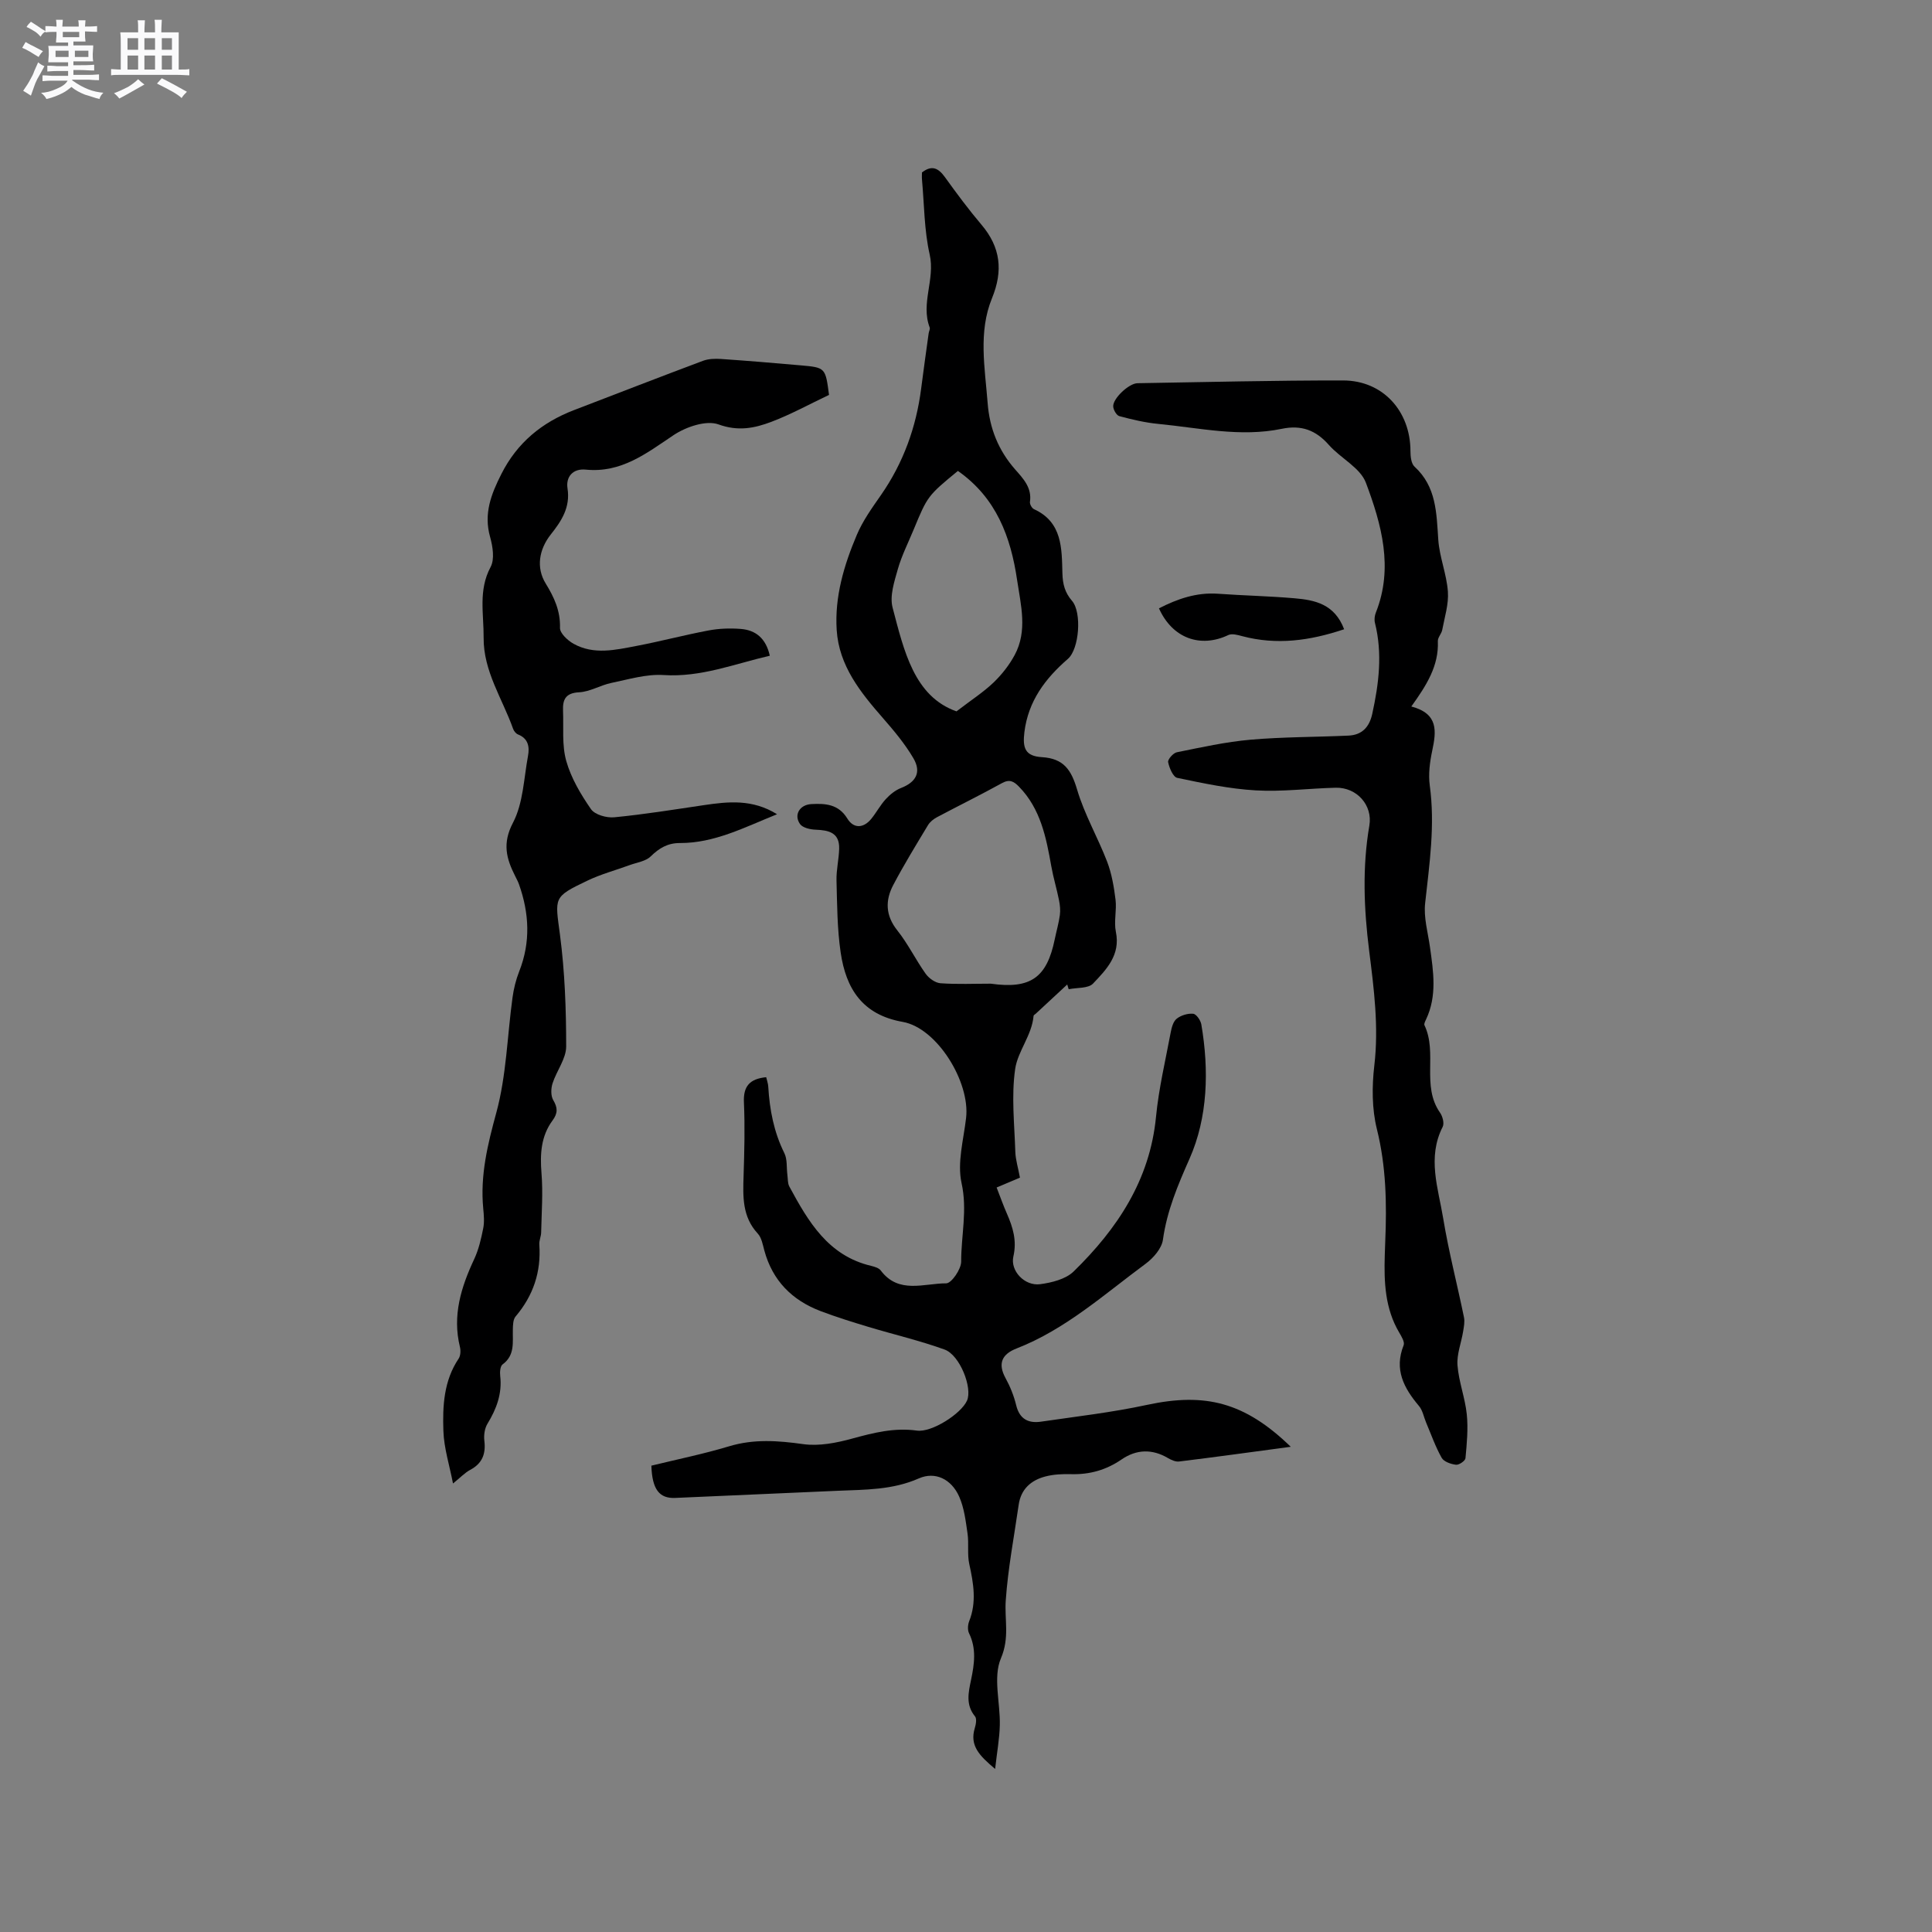 <svg enable-background="new 0 0 400 400" viewBox="0 0 400 400" xmlns="http://www.w3.org/2000/svg"><rect x="0" y="0" width="400" height="400" fill="#808080" stroke="none"/><path d="m6.8 9.5c.6.3 1.3.7 2.1 1.1-.4.4-.7.8-.9 1.2-.7-.4-1.3-.8-1.8-1.1s-1.1-.6-1.6-.8c.2-.4.5-.8.7-1.2.4.2.8.5 1.5.8zm.9 6.9c-.3.6-.5 1.1-.7 1.7s-.4 1.1-.6 1.7c-.6-.4-1.1-.7-1.6-1 .7-1 1.2-1.8 1.5-2.4.3-.5.6-1.1.8-1.7.3-.6.5-1.2.8-1.8.3.3.8.6 1.3.8-.7 1.3-1.2 2.2-1.5 2.7zm.1-11c.4.3 1 .7 1.7 1.1-.5.2-.8.6-1.1 1.1-.5-.6-1-1-1.4-1.2s-.9-.6-1.5-.8c.2-.4.5-.7.9-1.1.5.3.9.6 1.4.9zm10.5 13.1c1 .4 2 .6 3.1.7-.4.4-.7.8-.8 1.3-.9-.2-1.9-.6-3-.9-1-.4-2-.9-2.8-1.6-.5.4-1.1.9-1.9 1.3s-1.9.9-3.3 1.2c-.1-.3-.5-.8-1.1-1.3 1 0 2.1-.3 3.2-.8 1.2-.5 1.9-1 2.3-1.7h-3.2c-.4 0-1 0-2 .1v-1.2c1 0 1.7.1 2 .1h3.3v-1h-2.3c-.2 0-.9 0-2 .1v-1.2c1.2 0 1.9.1 2 .1h2.3v-.8h-4.1c0-.7.1-1.2.1-1.6 0-.5 0-1.1-.1-1.8h4.1v-.7h-2.5c0-.6.1-1.1.1-1.6v-.6h-.5c-.4 0-1 0-1.8.1v-1.3c1.2 0 1.9.1 2.1.1h.2c0-.3 0-.8-.1-1.4h1.4c0 .6-.1 1-.1 1.4h3.4c0-.4 0-.8-.1-1.3h1.5c0 .4-.1.9-.1 1.3.7 0 1.5 0 2.5-.1v1.2c-1 0-1.8-.1-2.5-.1v.6c0 .3 0 .8.1 1.5h-2.5v.8h4.1c0 .7-.1 1.3-.1 1.8s0 1 .1 1.5h-4.1v.8h1.4c.8 0 1.8 0 2.9-.1v1.2c-1 0-1.9-.1-2.8-.1h-1.5v1h3.2c.3 0 1 0 2.1-.1v1.2c-1.1 0-1.8-.1-2.1-.1h-3.4l-.1.1c1.4 1 2.4 1.5 3.4 1.9zm-4.1-6.7v-1.3h-2.7v1.3zm2.2-4.1v-1.1h-3.4v1.1zm1.9 4.1v-1.3h-2.8v1.3z" fill="#fafafb"/><path d="m37 6.7v2.3 5.4c1 0 1.8 0 2.2-.1v1.3c-.6 0-1.5-.1-2.5-.1h-11.9c-.7 0-1.3 0-1.8.1v-1.3c.5 0 1.1.1 2 .1v-5.2c0-1 0-1.8-.1-2.5h3.7c0-1.3 0-2.1-.1-2.5h1.5c0 .4-.1 1.3-.1 2.5h2.2c0-1.2 0-2.1-.1-2.6h1.5c0 .4-.1 1.3-.1 2.6zm-12.3 13.7c-.3-.4-.7-.8-1.1-1.1 1.1-.4 2.1-.9 2.9-1.3.8-.5 1.5-1 2.1-1.6.4.4.9.8 1.3 1.1-2.5 1.4-4.2 2.4-5.2 2.9zm3.9-10.1v-2.4h-2.2v2.4zm0 4.1v-2.9h-2.2v2.9zm3.5-4.1v-2.4h-2.2v2.4zm0 4.1v-2.9h-2.2v2.9zm.4 2.9 1-1.1c.6.3 1.4.7 2.5 1.3s2 1.1 2.7 1.5c-.4.4-.8.8-1.1 1.3-.8-.8-2.5-1.7-5.1-3zm3.1-7v-2.4h-2.1v2.4zm0 4.1v-2.9h-2.1v2.9z" fill="#fafafb"/><g fill="#000001"><path d="m267.24 299.54c-8.02 1.08-15.56 2.12-23.12 3.05-.74.09-1.63-.32-2.32-.72-3.27-1.93-6.53-1.8-9.57.28-3.2 2.2-6.62 3.16-10.46 3.06-1.78-.05-3.63.03-5.34.48-2.95.77-5.05 2.6-5.52 5.84-.95 6.6-2.22 13.19-2.68 19.83-.28 3.98.84 7.67-1 11.98-1.67 3.93-.12 9.17-.23 13.83-.06 2.78-.58 5.56-.97 9.07-3.21-2.71-5.34-4.8-4.2-8.49.23-.75.43-1.92.03-2.4-1.97-2.4-1.35-4.97-.81-7.57.68-3.25 1.14-6.45-.42-9.63-.33-.67-.26-1.74.02-2.47 1.58-3.97.91-7.86.03-11.85-.45-2.03-.06-4.24-.36-6.32-.38-2.59-.69-5.3-1.73-7.65-1.6-3.62-4.97-5.27-8.36-3.77-5.45 2.41-11.12 2.32-16.81 2.56-11.21.49-22.42.99-33.63 1.48-3.28.14-4.77-1.75-4.93-6.68 5.31-1.3 10.77-2.41 16.09-4.01 5.14-1.55 10.12-1.18 15.33-.45 3.28.46 6.9-.25 10.17-1.15 4.43-1.21 8.72-2.3 13.39-1.65 3.05.43 9.15-3.47 10.37-6.21 1.17-2.62-1.47-9.42-4.64-10.57-5.15-1.86-10.52-3.11-15.77-4.69-3.34-1.01-6.67-2.04-9.93-3.28-5.9-2.25-9.93-6.31-11.62-12.53-.33-1.22-.57-2.66-1.37-3.52-3.22-3.48-3.07-7.64-2.93-11.91.16-5.08.3-10.19.07-15.26-.15-3.35 1.22-4.86 4.61-5.2.14.63.39 1.28.43 1.95.28 4.79 1.16 9.4 3.33 13.77.64 1.29.43 2.99.63 4.5.11.82.04 1.75.41 2.43 3.92 7.25 8.03 14.32 16.95 16.42.7.17 1.58.43 1.97.95 3.7 4.94 8.96 2.65 13.56 2.66 1.08 0 3.1-2.93 3.09-4.51-.01-5.39 1.32-10.66.08-16.25-.93-4.22.42-8.99.94-13.49.86-7.44-6.01-18.63-13.13-19.88-8.4-1.48-11.75-6.94-12.84-14.37-.72-4.91-.73-9.93-.86-14.9-.06-2.2.5-4.41.55-6.61.08-3.31-2.17-3.81-4.87-3.91-1.13-.04-2.71-.4-3.25-1.19-1.31-1.9-.04-3.98 2.35-4.11 2.91-.16 5.63 0 7.46 2.99 1.3 2.13 3.35 2.03 4.95.07 1.07-1.31 1.87-2.85 3.01-4.09.87-.95 1.98-1.85 3.17-2.31 3.08-1.2 4.26-3.25 2.54-6.17-1.75-2.98-4.02-5.69-6.3-8.3-4.66-5.33-9.09-10.83-9.57-18.21-.45-6.89 1.51-13.46 4.17-19.73 1.24-2.93 3.16-5.6 5-8.24 4.62-6.65 7.28-14.01 8.31-22 .49-3.83 1.03-7.66 1.56-11.49.06-.41.33-.88.21-1.2-1.9-5.01 1.17-9.96 0-15.11-1.14-5.02-1.12-10.31-1.59-15.48-.05-.52-.01-1.04-.01-1.5 2.09-1.63 3.43-.87 4.77.98 2.41 3.35 4.88 6.68 7.55 9.83 3.97 4.68 4.51 9.53 2.18 15.23-2.87 7.02-1.46 14.41-.9 21.69.4 5.25 2.22 9.8 5.72 13.78 1.64 1.86 3.48 3.77 3.04 6.69-.07.47.4 1.31.84 1.51 5.89 2.69 5.74 8.15 5.88 13.27.06 2.27.52 4.01 2 5.72 2.05 2.38 1.5 9.95-.86 12-4.7 4.08-8.21 8.73-9.01 15.17-.41 3.34.19 4.97 3.63 5.18 4.55.28 6.09 2.68 7.29 6.74 1.52 5.13 4.28 9.88 6.21 14.9.95 2.49 1.41 5.21 1.74 7.87.27 2.19-.37 4.53.07 6.66.99 4.8-1.97 7.8-4.72 10.7-.99 1.05-3.33.82-5.05 1.18-.1-.33-.2-.65-.3-.98-2.17 2.02-4.35 4.03-6.52 6.05-.16.14-.43.28-.45.44-.34 4.03-3.28 7.32-3.81 11-.81 5.6-.15 11.42.03 17.14.05 1.65.58 3.29.96 5.36-1.38.59-2.97 1.26-4.83 2.04.74 1.89 1.36 3.67 2.12 5.39 1.25 2.85 2.1 5.61 1.35 8.88-.69 2.98 2.33 6.17 5.53 5.75 2.42-.32 5.31-1.04 6.95-2.64 9.03-8.82 15.78-18.91 17.05-32.02.57-5.88 1.96-11.69 3.05-17.51.19-1.01.53-2.26 1.26-2.82.89-.69 2.28-1.11 3.39-1 .65.07 1.53 1.35 1.68 2.19 1.62 9.49 1.35 19.26-2.44 27.82-2.46 5.56-4.67 10.78-5.51 16.78-.25 1.8-1.98 3.78-3.57 4.96-8.58 6.33-16.58 13.59-26.74 17.55-3 1.17-3.94 3.09-2.27 6.14.96 1.75 1.73 3.67 2.2 5.61.7 2.88 2.53 3.78 5.14 3.4 7.32-1.07 14.7-1.91 21.92-3.47 12.12-2.61 20.27-.55 29.79 8.67zm-62.1-95.88c8.26 1.17 11.61-1.27 13.24-9.22.34-1.66.82-3.29 1.05-4.96.14-1.01.03-2.09-.17-3.09-.47-2.36-1.18-4.67-1.6-7.04-1.06-5.97-2.21-11.88-6.68-16.47-1.06-1.09-1.94-1.62-3.52-.75-4.44 2.45-9 4.69-13.48 7.07-.71.38-1.44.96-1.85 1.64-2.46 4.08-4.95 8.14-7.17 12.35-1.7 3.2-1.66 6.33.82 9.44 2.22 2.79 3.8 6.07 5.87 8.98.67.93 1.98 1.88 3.06 1.96 3.47.25 6.96.09 10.43.09zm-6.82-106.16c-6.22 5.12-6.29 5.21-9.13 12.08-1.13 2.74-2.49 5.41-3.3 8.24-.73 2.58-1.72 5.56-1.09 7.97 2.36 8.97 4.47 18.4 13.23 21.49 3.16-2.42 5.6-3.99 7.65-5.95 1.72-1.65 3.26-3.61 4.39-5.7 2.71-5.02 1.28-10.36.51-15.54-1.31-8.92-4.3-17.02-12.26-22.59z"/><path d="m171.64 81.76c-4.03 1.91-7.85 4.02-11.9 5.56-3.48 1.32-6.87 2.04-10.98.55-2.56-.93-6.78.52-9.35 2.25-5.6 3.76-10.81 7.84-18.12 7.11-2.68-.27-4.17 1.48-3.79 3.9.61 3.94-1.28 6.77-3.46 9.52-2.45 3.1-3.08 6.87-1.06 10.16 1.76 2.86 3.06 5.67 2.96 9.19-.03 1.09 1.58 2.6 2.8 3.28 4.2 2.35 8.69 1.28 13.05.45 4.99-.95 9.91-2.26 14.9-3.2 2.16-.41 4.44-.49 6.63-.32 3.15.23 5.26 1.96 6.06 5.55-7.32 1.69-14.24 4.5-21.99 4-3.56-.23-7.23.89-10.81 1.63-2.27.47-4.43 1.83-6.68 1.94-2.82.14-3.42 1.52-3.33 3.8.14 3.49-.26 7.15.67 10.43 1 3.54 3 6.91 5.12 9.97.81 1.16 3.24 1.84 4.83 1.68 6.2-.6 12.36-1.6 18.52-2.51 5.06-.75 10.07-1.29 15.17 1.88-6.79 2.73-12.96 5.98-20.09 5.96-2.54-.01-4.31 1.04-6.08 2.78-1.03 1-2.82 1.24-4.29 1.77-2.94 1.08-6 1.89-8.81 3.24-7.17 3.42-6.69 3.45-5.67 11.23 1 7.63 1.28 15.39 1.28 23.1 0 2.55-2 5.06-2.83 7.67-.33 1.05-.37 2.55.15 3.43.94 1.59.97 2.71-.14 4.22-2.4 3.24-2.61 6.95-2.29 10.91.33 4.07.02 8.19-.07 12.28-.02.84-.44 1.68-.38 2.51.4 5.65-1.25 10.56-4.91 14.88-.53.62-.55 1.78-.57 2.7-.07 2.6.49 5.31-2.13 7.23-.49.36-.58 1.59-.49 2.37.43 3.67-.76 6.83-2.63 9.9-.59.96-.79 2.38-.65 3.53.33 2.73-.43 4.7-2.93 6.03-1.09.58-1.98 1.54-3.56 2.82-.73-3.78-1.87-7.31-1.99-10.87-.18-5.15.07-10.39 3.15-14.97.4-.6.46-1.65.28-2.4-1.61-6.52.23-12.41 2.96-18.24.92-1.97 1.42-4.17 1.85-6.32.27-1.32.14-2.76.01-4.12-.66-6.86.91-13.27 2.72-19.9 2.08-7.66 2.25-15.84 3.34-23.78.25-1.84.71-3.71 1.39-5.43 2.38-6.03 2.08-12.01-.04-18-.21-.6-.52-1.16-.8-1.73-1.83-3.61-2.7-6.77-.45-11.05 2.12-4.05 2.24-9.17 3.11-13.84.34-1.84.07-3.59-2.07-4.43-.43-.17-.86-.71-1.02-1.17-2.21-6.24-6.16-11.91-6.1-18.88.04-4.9-1.13-9.81 1.44-14.61.87-1.62.45-4.26-.1-6.23-1.36-4.82.21-8.84 2.33-13.03 3.28-6.5 8.41-10.69 15.06-13.24 8.89-3.41 17.77-6.86 26.69-10.2 1.13-.42 2.49-.46 3.72-.38 5.5.38 10.99.83 16.47 1.32 5.16.45 5.16.48 5.9 6.12z"/><path d="m292.2 146.27c5.66 1.5 5.17 5.14 4.33 9.14-.5 2.35-.83 4.88-.51 7.23 1.12 8.21-.07 16.25-.96 24.37-.33 2.96.58 6.06 1 9.08.71 5.05 1.5 10.09-.81 14.97-.18.38-.46.91-.33 1.2 2.74 5.73-.67 12.55 3.22 18.1.54.77.92 2.22.55 2.94-3.24 6.37-.92 12.71.11 18.96 1.13 6.87 2.9 13.64 4.3 20.47.19.94-.02 1.98-.18 2.96-.38 2.34-1.34 4.71-1.16 6.99.26 3.4 1.57 6.72 1.92 10.13.31 3 .01 6.08-.27 9.1-.05.54-1.34 1.43-1.97 1.35-1.06-.13-2.51-.63-2.96-1.44-1.29-2.29-2.17-4.82-3.2-7.25-.5-1.17-.72-2.56-1.5-3.48-3.13-3.71-5.18-7.55-3.17-12.58.26-.65-.45-1.82-.92-2.62-2.94-4.97-3.16-10.44-2.99-15.98.03-.95.06-1.91.1-2.86.33-7.83.19-15.55-1.73-23.28-1.04-4.19-1.04-8.85-.53-13.18.94-8.02-.08-15.88-1.07-23.74-1.09-8.67-1.44-17.28.04-25.93.72-4.21-2.6-7.93-6.96-7.83-5.52.13-11.07.87-16.56.55-5.46-.31-10.88-1.47-16.25-2.59-.86-.18-1.65-2.05-1.89-3.26-.11-.56 1.05-1.89 1.8-2.04 5.05-1.02 10.12-2.15 15.23-2.6 6.74-.59 13.54-.54 20.31-.85 2.81-.13 4.32-1.77 4.92-4.5 1.37-6.25 2.15-12.49.56-18.83-.17-.67-.07-1.5.19-2.15 3.69-9.28 1.16-18.27-2.06-26.86-1.17-3.13-5.24-5.08-7.68-7.85-2.7-3.06-5.69-4.17-9.74-3.33-8.59 1.78-17.09-.2-25.61-1.02-2.7-.26-5.38-.9-8.01-1.6-.58-.15-1.23-1.26-1.28-1.98-.13-1.64 3.24-4.81 5.02-4.84 14.2-.23 28.39-.59 42.59-.57 8.23.01 13.93 6.35 13.93 14.64 0 1.09.15 2.57.84 3.2 4.55 4.16 4.54 9.61 4.92 15.13.25 3.61 1.73 7.13 1.99 10.74.19 2.6-.68 5.3-1.17 7.93-.15.81-.94 1.57-.91 2.33.22 5.11-2.32 9.11-5.49 13.53z"/><path d="m278.29 130.28c-7.15 2.4-14 3.31-21.1 1.43-.93-.25-2.12-.59-2.88-.23-5.78 2.75-11.59.67-14.36-5.53 3.85-1.97 7.79-3.34 12.25-3.02 5.28.38 10.58.48 15.84.94 4.17.36 8.26 1.17 10.25 6.41z"/></g></svg>